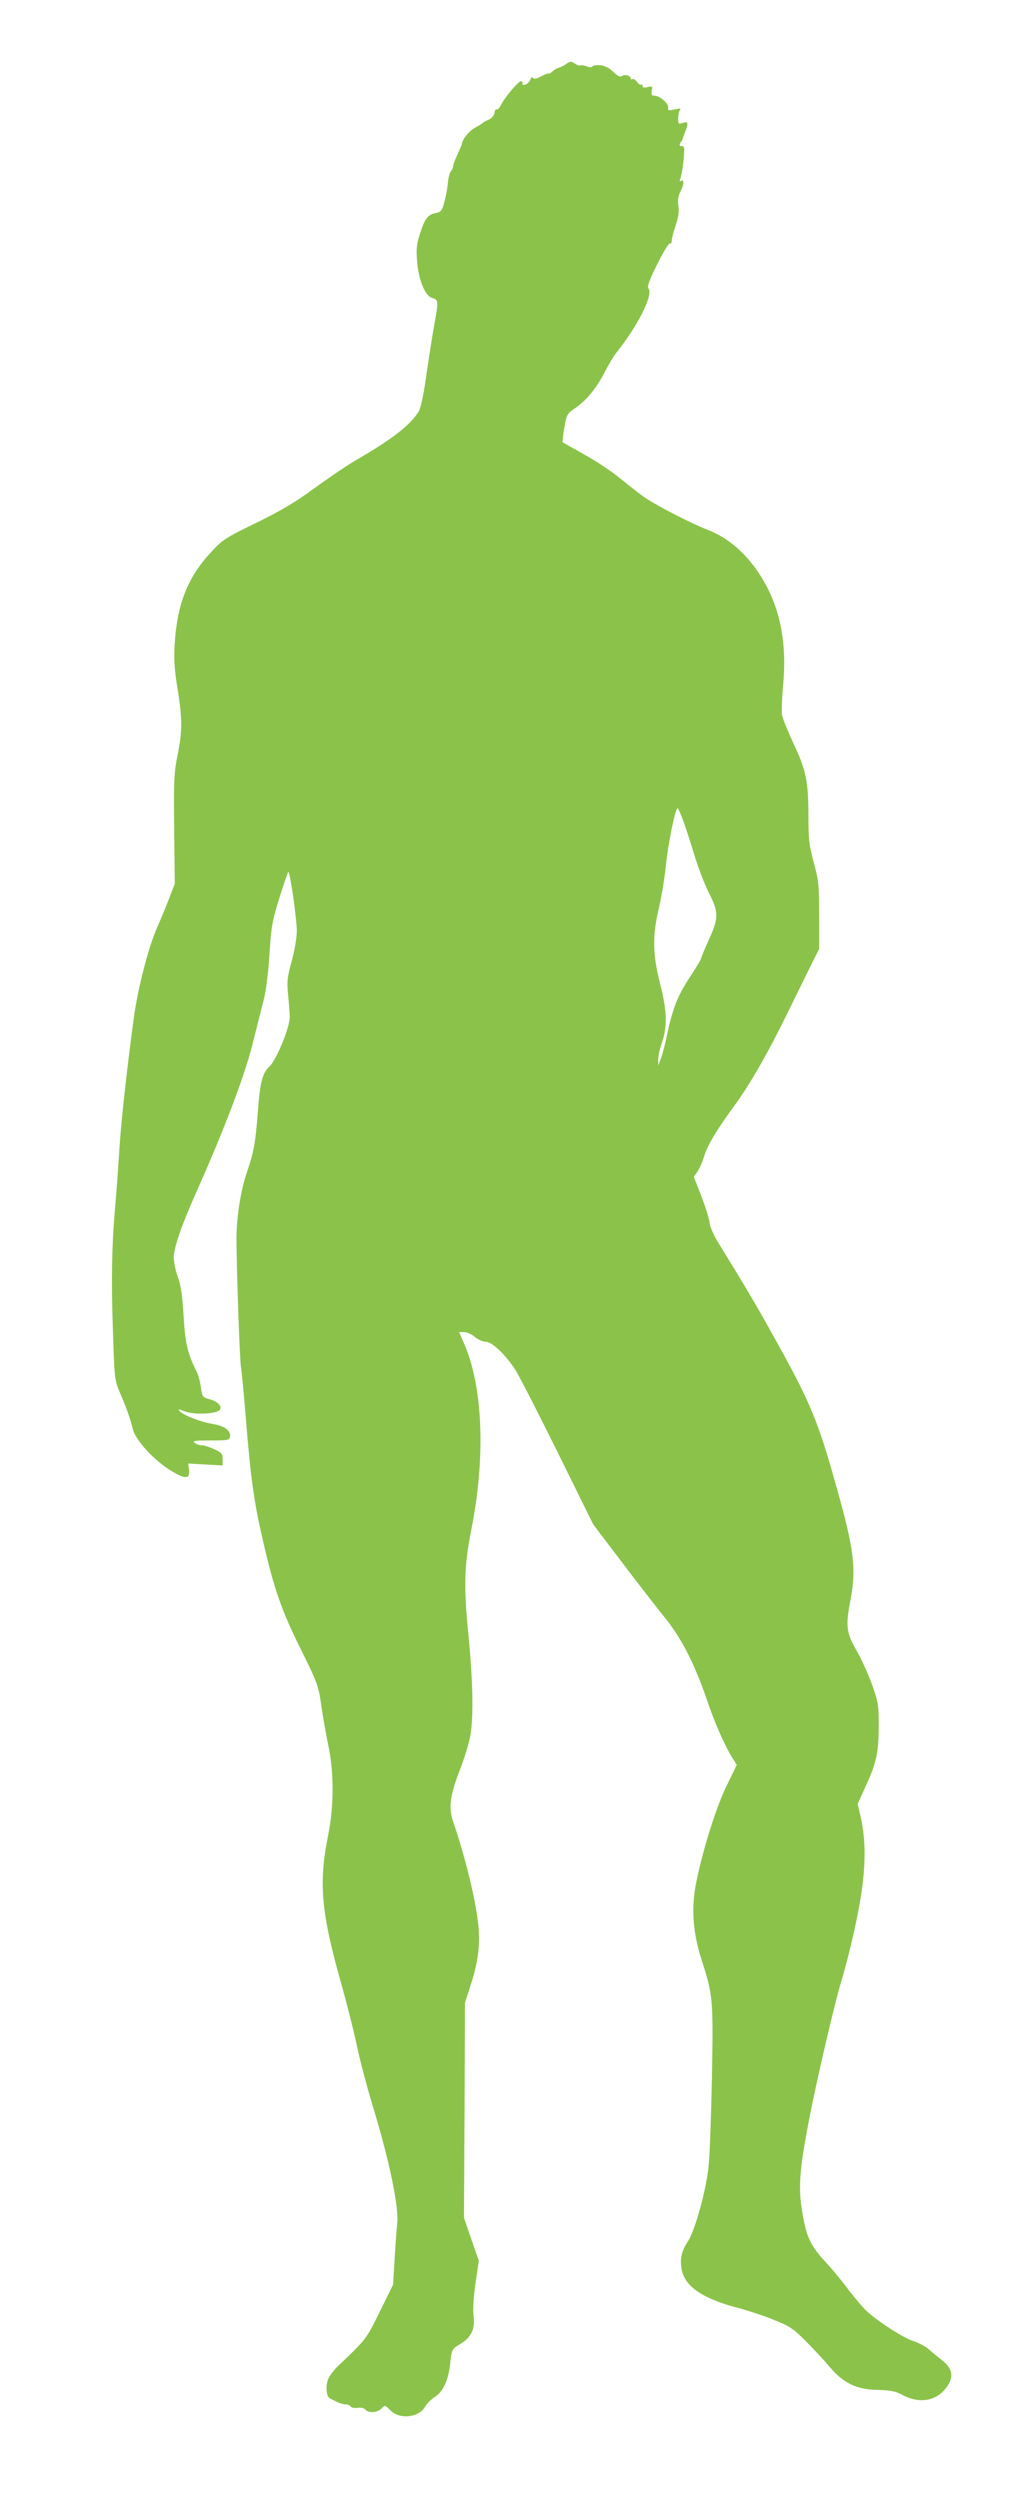 <?xml version="1.0" standalone="no"?>
<!DOCTYPE svg PUBLIC "-//W3C//DTD SVG 20010904//EN"
 "http://www.w3.org/TR/2001/REC-SVG-20010904/DTD/svg10.dtd">
<svg version="1.0" xmlns="http://www.w3.org/2000/svg"
 width="529pt" height="1280pt" viewBox="0 0 529 1280"
 preserveAspectRatio="xMidYMid meet">
<g transform="translate(0,1280) scale(0.1,-0.1)"
fill="#8bc34a" stroke="none">
<path d="M2899 12472 c-13 -9 -30 -17 -37 -19 -8 -1 -22 -9 -33 -19 -10 -9
-19 -14 -19 -11 0 4 -17 -2 -37 -13 -26 -14 -39 -16 -44 -9 -4 7 -9 4 -13 -9
-4 -11 -16 -22 -26 -25 -11 -3 -18 -1 -15 3 3 5 1 11 -4 14 -10 7 -78 -71
-103 -117 -9 -18 -20 -30 -25 -27 -4 3 -9 -5 -11 -18 -2 -14 -15 -28 -30 -35
-15 -6 -29 -14 -32 -18 -3 -3 -19 -13 -36 -22 -29 -15 -64 -56 -68 -81 -1 -6
-12 -32 -24 -58 -12 -26 -22 -53 -22 -60 0 -8 -5 -19 -11 -25 -6 -6 -13 -32
-15 -57 -2 -25 -10 -69 -18 -98 -12 -47 -17 -53 -45 -59 -41 -8 -56 -29 -81
-108 -17 -52 -19 -79 -14 -140 8 -97 42 -178 78 -187 31 -7 32 -20 11 -130 -8
-44 -26 -157 -40 -253 -15 -111 -31 -183 -42 -200 -46 -71 -136 -140 -315
-244 -46 -26 -141 -91 -213 -143 -98 -72 -172 -117 -301 -180 -161 -78 -176
-88 -235 -153 -117 -126 -171 -262 -184 -462 -5 -77 -2 -131 10 -209 29 -173
30 -237 6 -357 -20 -99 -22 -135 -19 -388 l3 -280 -27 -70 c-14 -38 -43 -107
-63 -153 -45 -101 -99 -312 -120 -464 -39 -293 -66 -538 -75 -693 -6 -93 -15
-215 -20 -270 -17 -193 -21 -372 -12 -630 8 -253 9 -262 36 -325 33 -76 51
-127 67 -189 14 -57 113 -163 200 -214 70 -42 93 -39 87 8 l-4 32 88 -5 88 -5
0 32 c0 28 -5 34 -42 51 -24 11 -52 20 -64 20 -11 0 -28 6 -37 13 -14 10 0 12
80 12 91 0 98 1 101 21 4 30 -29 54 -91 64 -61 10 -150 45 -168 66 -9 11 -3
10 27 -2 43 -18 158 -14 178 6 17 17 -7 44 -50 56 -37 10 -39 13 -45 61 -4 28
-14 66 -24 85 -44 86 -57 143 -65 283 -6 101 -14 156 -29 197 -12 32 -21 76
-21 98 0 52 37 160 117 340 140 314 243 585 284 746 22 88 49 192 59 233 12
43 24 141 30 235 9 145 15 174 52 293 23 73 43 131 45 129 10 -9 43 -246 43
-301 0 -34 -11 -101 -26 -155 -23 -82 -25 -105 -19 -170 4 -41 8 -93 9 -115 1
-53 -68 -221 -104 -255 -37 -34 -48 -80 -60 -238 -12 -155 -21 -203 -55 -302
-32 -92 -54 -232 -54 -342 0 -149 17 -632 23 -658 3 -14 15 -137 26 -275 25
-305 41 -415 87 -615 56 -245 96 -359 194 -555 84 -170 90 -186 104 -285 8
-58 25 -152 37 -210 29 -138 28 -311 -2 -458 -49 -244 -36 -394 70 -767 26
-93 62 -235 79 -315 17 -80 52 -210 76 -290 88 -286 139 -531 129 -615 -3 -22
-8 -101 -13 -176 l-8 -136 -68 -138 c-68 -139 -70 -142 -205 -270 -23 -21 -48
-52 -56 -68 -18 -34 -15 -97 6 -107 8 -4 25 -12 37 -18 13 -7 32 -12 42 -12
11 0 23 -5 27 -11 3 -6 19 -9 35 -7 17 3 34 -1 40 -9 16 -19 63 -16 83 6 16
18 18 18 46 -10 47 -48 145 -37 177 19 9 16 32 39 51 51 43 28 69 87 78 175 7
67 8 69 51 95 57 34 77 77 68 144 -4 32 0 96 10 167 l17 115 -38 110 -38 110
3 550 2 550 30 94 c39 122 49 209 38 311 -15 132 -68 348 -128 522 -25 73 -17
135 35 269 20 51 42 123 50 159 20 93 17 280 -7 529 -25 250 -22 353 15 541
74 373 59 735 -39 955 l-24 55 26 0 c14 0 38 -11 55 -25 16 -14 42 -25 57 -25
30 0 97 -63 148 -140 17 -25 114 -214 216 -420 l185 -375 148 -195 c81 -107
179 -233 216 -279 84 -101 154 -238 215 -415 44 -130 92 -239 134 -307 l22
-35 -51 -105 c-53 -106 -123 -329 -157 -499 -26 -129 -17 -255 28 -395 58
-179 60 -201 53 -595 -4 -195 -11 -401 -17 -458 -12 -123 -69 -330 -106 -387
-34 -51 -43 -94 -31 -150 18 -83 110 -145 283 -190 52 -14 136 -41 187 -62 83
-33 101 -45 168 -113 41 -41 96 -101 122 -132 68 -80 137 -113 244 -114 66 -2
90 -6 130 -28 80 -42 163 -30 214 32 46 55 42 101 -11 144 -23 18 -56 45 -74
61 -18 15 -53 33 -77 41 -46 13 -171 93 -235 149 -20 18 -61 66 -92 106 -30
41 -83 106 -118 144 -83 90 -102 130 -124 257 -22 127 -15 221 32 465 36 193
131 599 164 710 48 158 94 366 111 496 18 143 15 256 -10 364 l-14 59 44 97
c53 116 64 169 64 310 0 98 -3 117 -35 206 -19 53 -55 132 -80 175 -51 89 -55
122 -30 255 31 160 19 260 -70 575 -97 349 -134 437 -330 788 -88 158 -137
241 -275 465 -24 38 -45 85 -46 105 -2 19 -21 80 -42 135 l-39 100 19 27 c10
15 25 49 33 75 17 59 67 141 160 268 77 105 170 268 271 475 36 74 87 177 112
228 l47 94 0 171 c0 156 -3 181 -28 272 -23 84 -27 119 -27 230 0 183 -11 240
-75 375 -29 63 -56 129 -60 147 -3 17 -1 85 5 151 24 249 -25 448 -151 616
-67 87 -146 149 -234 183 -77 29 -257 121 -320 164 -22 14 -75 56 -118 91 -43
36 -128 94 -190 128 -62 35 -114 65 -116 66 -1 2 2 35 9 74 11 67 14 72 55
100 59 41 106 98 151 183 20 40 48 86 61 102 109 136 190 297 164 328 -8 10 3
40 45 125 31 62 60 109 65 106 5 -3 9 3 9 14 0 10 9 45 20 78 14 41 19 71 14
100 -4 29 -1 51 10 72 19 37 21 66 4 56 -8 -5 -9 -2 -4 12 8 19 19 97 20 144
1 15 -4 24 -11 22 -14 -2 -17 10 -5 22 4 4 7 11 8 14 0 4 6 20 12 35 19 45 16
58 -11 48 -22 -8 -24 -7 -24 22 0 18 4 37 9 44 7 8 0 9 -27 3 -31 -7 -36 -6
-33 8 4 21 -43 62 -70 62 -15 0 -18 5 -14 26 4 23 2 24 -22 18 -18 -4 -26 -2
-26 7 0 7 -3 9 -7 6 -3 -4 -13 2 -20 13 -8 11 -19 18 -24 15 -5 -4 -9 -2 -9 3
0 15 -31 24 -44 13 -8 -7 -21 -2 -41 17 -16 15 -33 28 -37 28 -5 1 -9 2 -10 4
-10 8 -58 9 -63 1 -4 -7 -15 -7 -32 0 -14 5 -28 7 -31 4 -3 -3 -15 1 -27 9
-20 13 -25 13 -46 -2z m601 -3877 c12 -33 37 -111 56 -173 19 -63 52 -149 74
-193 51 -100 51 -128 0 -240 -22 -49 -40 -93 -40 -97 0 -4 -24 -45 -54 -90
-64 -96 -90 -162 -118 -290 -10 -51 -25 -109 -33 -130 l-14 -37 0 30 c-1 17 8
56 19 88 28 81 26 163 -10 302 -38 149 -40 244 -5 389 13 57 29 153 35 213 11
115 51 307 61 295 4 -4 16 -34 29 -67z"/>
</g>
</svg>
